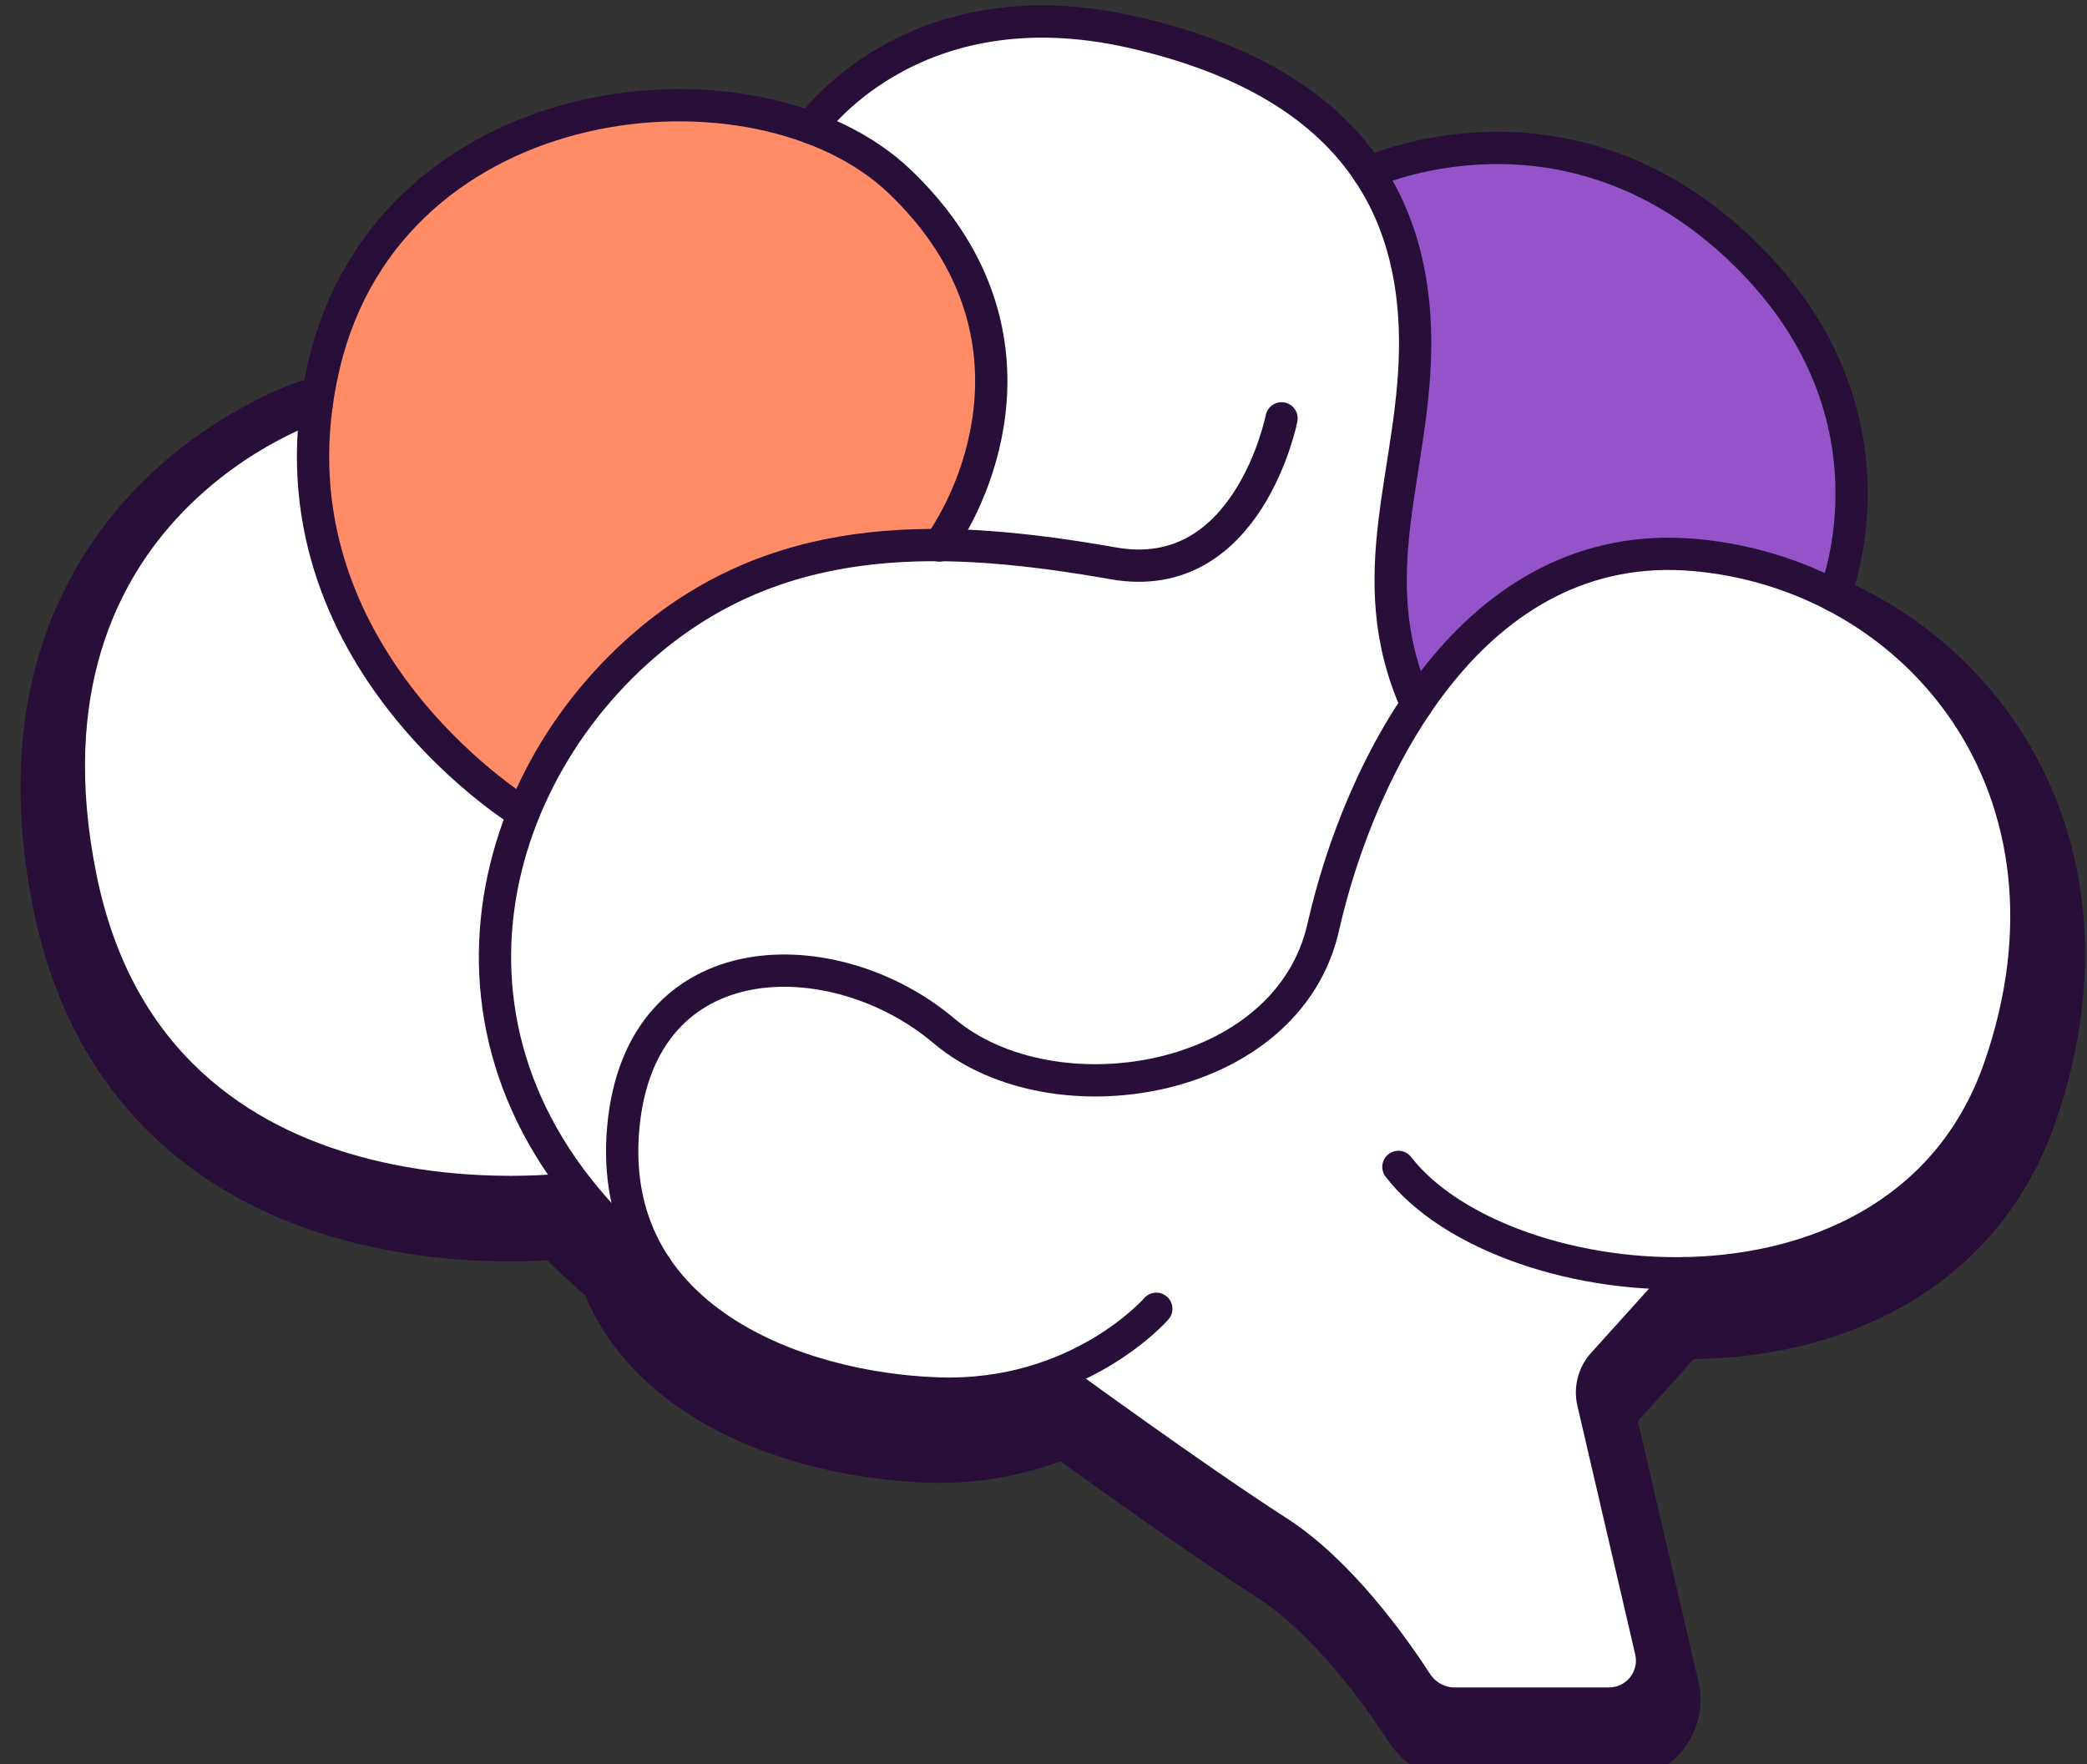 <svg width="97" height="82" viewBox="0 0 97 82" fill="none" xmlns="http://www.w3.org/2000/svg">
<rect x="0" y="0" width="97" height="82" fill="#333333" stroke="none"/>
<path d="M48.816 65.412C48.816 65.412 55.402 70.226 59.393 72.791C62.353 74.693 64.904 78.288 66.025 80.019C66.414 80.62 67.074 81 67.789 81H75.286C76.573 81 77.525 79.801 77.234 78.547L74.449 66.57C74.301 65.933 74.474 65.264 74.912 64.778L78.831 60.432" stroke="#270F3A" stroke-width="3.5" stroke-miterlimit="10" stroke-linecap="round"/>
<path d="M53.578 63.112C53.578 63.112 49.872 67.387 43.147 67.16C36.423 66.932 27.302 63.594 28.099 54.489C28.896 45.385 38.245 45.443 43.431 49.831C48.617 54.22 59.847 52.453 61.557 44.873C63.267 37.293 68.682 26.12 79.34 27.089C89.998 28.058 98.492 38.318 93.876 51.599C89.259 64.88 70.165 62.828 65.148 56.33" stroke="#270F3A" stroke-width="3.5" stroke-miterlimit="10" stroke-linecap="round"/>
<path d="M58.584 18.598C58.584 18.598 57.003 26.663 50.554 25.529C42.583 24.128 34.926 23.829 28.502 29.121C20.143 36.005 16.881 49.527 28.7 59.17" stroke="#270F3A" stroke-width="3.5" stroke-miterlimit="10" stroke-linecap="round"/>
<path d="M14.709 19.835C14.709 19.835 0.254 24.417 3.745 41.754C7.236 59.092 26.853 56.196 26.853 56.196" stroke="#270F3A" stroke-width="4.5" stroke-miterlimit="10" stroke-linecap="round"/>
<path d="M3.366 31.275C4.296 24.788 10.975 20.33 14.198 18.913C14.912 16.199 17.65 10.002 22.889 6.917C28.128 3.833 34.782 5.245 37.455 6.336C39.658 3.423 43.554 1.919 45.227 1.532C55.215 -0.427 61.588 5.143 63.526 8.172C68.636 5.204 76.286 7.07 81.977 12.946C86.531 17.646 86.057 24.716 85.252 27.664C86.2 28.144 88.795 30.051 91.586 33.845C95.074 38.588 95.717 45.626 91.586 52.419C88.281 57.854 81.539 58.927 78.581 58.784L74.083 64.415L76.837 77.328L76.072 78.95L68.085 79.439C67.391 79.256 65.98 78.833 65.882 78.613C65.784 78.393 62.495 73.992 60.864 71.82L48.654 63.588C48.267 63.935 46.879 64.684 44.431 64.904C41.371 65.18 34.395 62.915 33.844 62.364C33.403 61.924 28.56 57.489 26.194 55.327C24.664 55.571 16.677 55.327 10.159 51.042C3.641 46.758 2.203 39.384 3.366 31.275Z" fill="white"/>
<path d="M65.851 18.668C66.635 11.961 64.668 8.774 63.587 8.019C65.627 6.571 71.629 5.021 79.315 10.406C87.002 15.792 86.435 24.36 85.19 27.97C75.888 21.948 68.422 28.521 65.851 32.56C64.138 29.929 64.872 27.052 65.851 18.668Z" fill="#9453C8"/>
<path d="M24.113 38.007C29.4 26.844 39.535 24.869 43.941 25.277C48.47 13.588 43.941 11.324 41.494 8.325C39.046 5.326 30.477 2.878 22.154 7.162C13.831 11.446 14.81 21.177 15.606 26.501C16.242 30.761 21.542 35.947 24.113 38.007Z" fill="#FF8C66"/>
<path d="M24.2 37.714C24.2 37.714 11.949 30.187 15.054 16.989C18.157 3.79 35.229 2.127 41.827 8.446C48.424 14.766 45.928 22.082 43.657 25.352" stroke="#270F3A" stroke-width="1.5" stroke-miterlimit="10" stroke-linecap="round"/>
<path d="M37.671 5.933C37.671 5.933 42.326 -0.855 52.636 1.495C62.946 3.845 65.718 9.721 65.773 15.763C65.827 21.805 63.139 26.733 65.842 32.749" stroke="#270F3A" stroke-width="1.5" stroke-miterlimit="10" stroke-linecap="round"/>
<path d="M49.112 64.017C49.112 64.017 55.517 68.698 59.398 71.193C62.261 73.033 64.731 76.502 65.83 78.195C66.219 78.796 66.879 79.175 67.595 79.175H74.784C76.071 79.175 77.023 77.977 76.732 76.722L74.046 65.171C73.898 64.534 74.07 63.865 74.508 63.379L78.301 59.173" stroke="#270F3A" stroke-width="1.5" stroke-miterlimit="10" stroke-linecap="round"/>
<path d="M53.743 60.828C53.743 60.828 50.139 64.986 43.6 64.764C37.06 64.543 28.19 61.297 28.965 52.443C29.741 43.589 38.833 43.645 43.876 47.913C48.919 52.181 59.84 50.462 61.502 43.091C63.165 35.72 68.432 24.855 78.797 25.797C89.161 26.739 97.421 36.717 92.932 49.632C88.442 62.548 69.873 60.552 64.995 54.233" stroke="#270F3A" stroke-width="1.5" stroke-miterlimit="10" stroke-linecap="round"/>
<path d="M59.564 19.444C59.564 19.444 58.026 27.287 51.755 26.184C44.003 24.821 36.557 24.531 30.31 29.677C22.181 36.372 19.009 49.522 30.502 58.899" stroke="#270F3A" stroke-width="1.5" stroke-miterlimit="10" stroke-linecap="round"/>
<path d="M14.709 18.856C14.709 18.856 0.254 23.438 3.745 40.775C7.236 58.113 26.853 55.217 26.853 55.217" stroke="#270F3A" stroke-width="1.5" stroke-miterlimit="10" stroke-linecap="round"/>
<path d="M63.61 8.02C63.61 8.02 72.59 3.846 80.738 11.44C88.885 19.034 85.254 27.685 85.254 27.685" stroke="#270F3A" stroke-width="1.5" stroke-miterlimit="10" stroke-linecap="round"/>
</svg>
